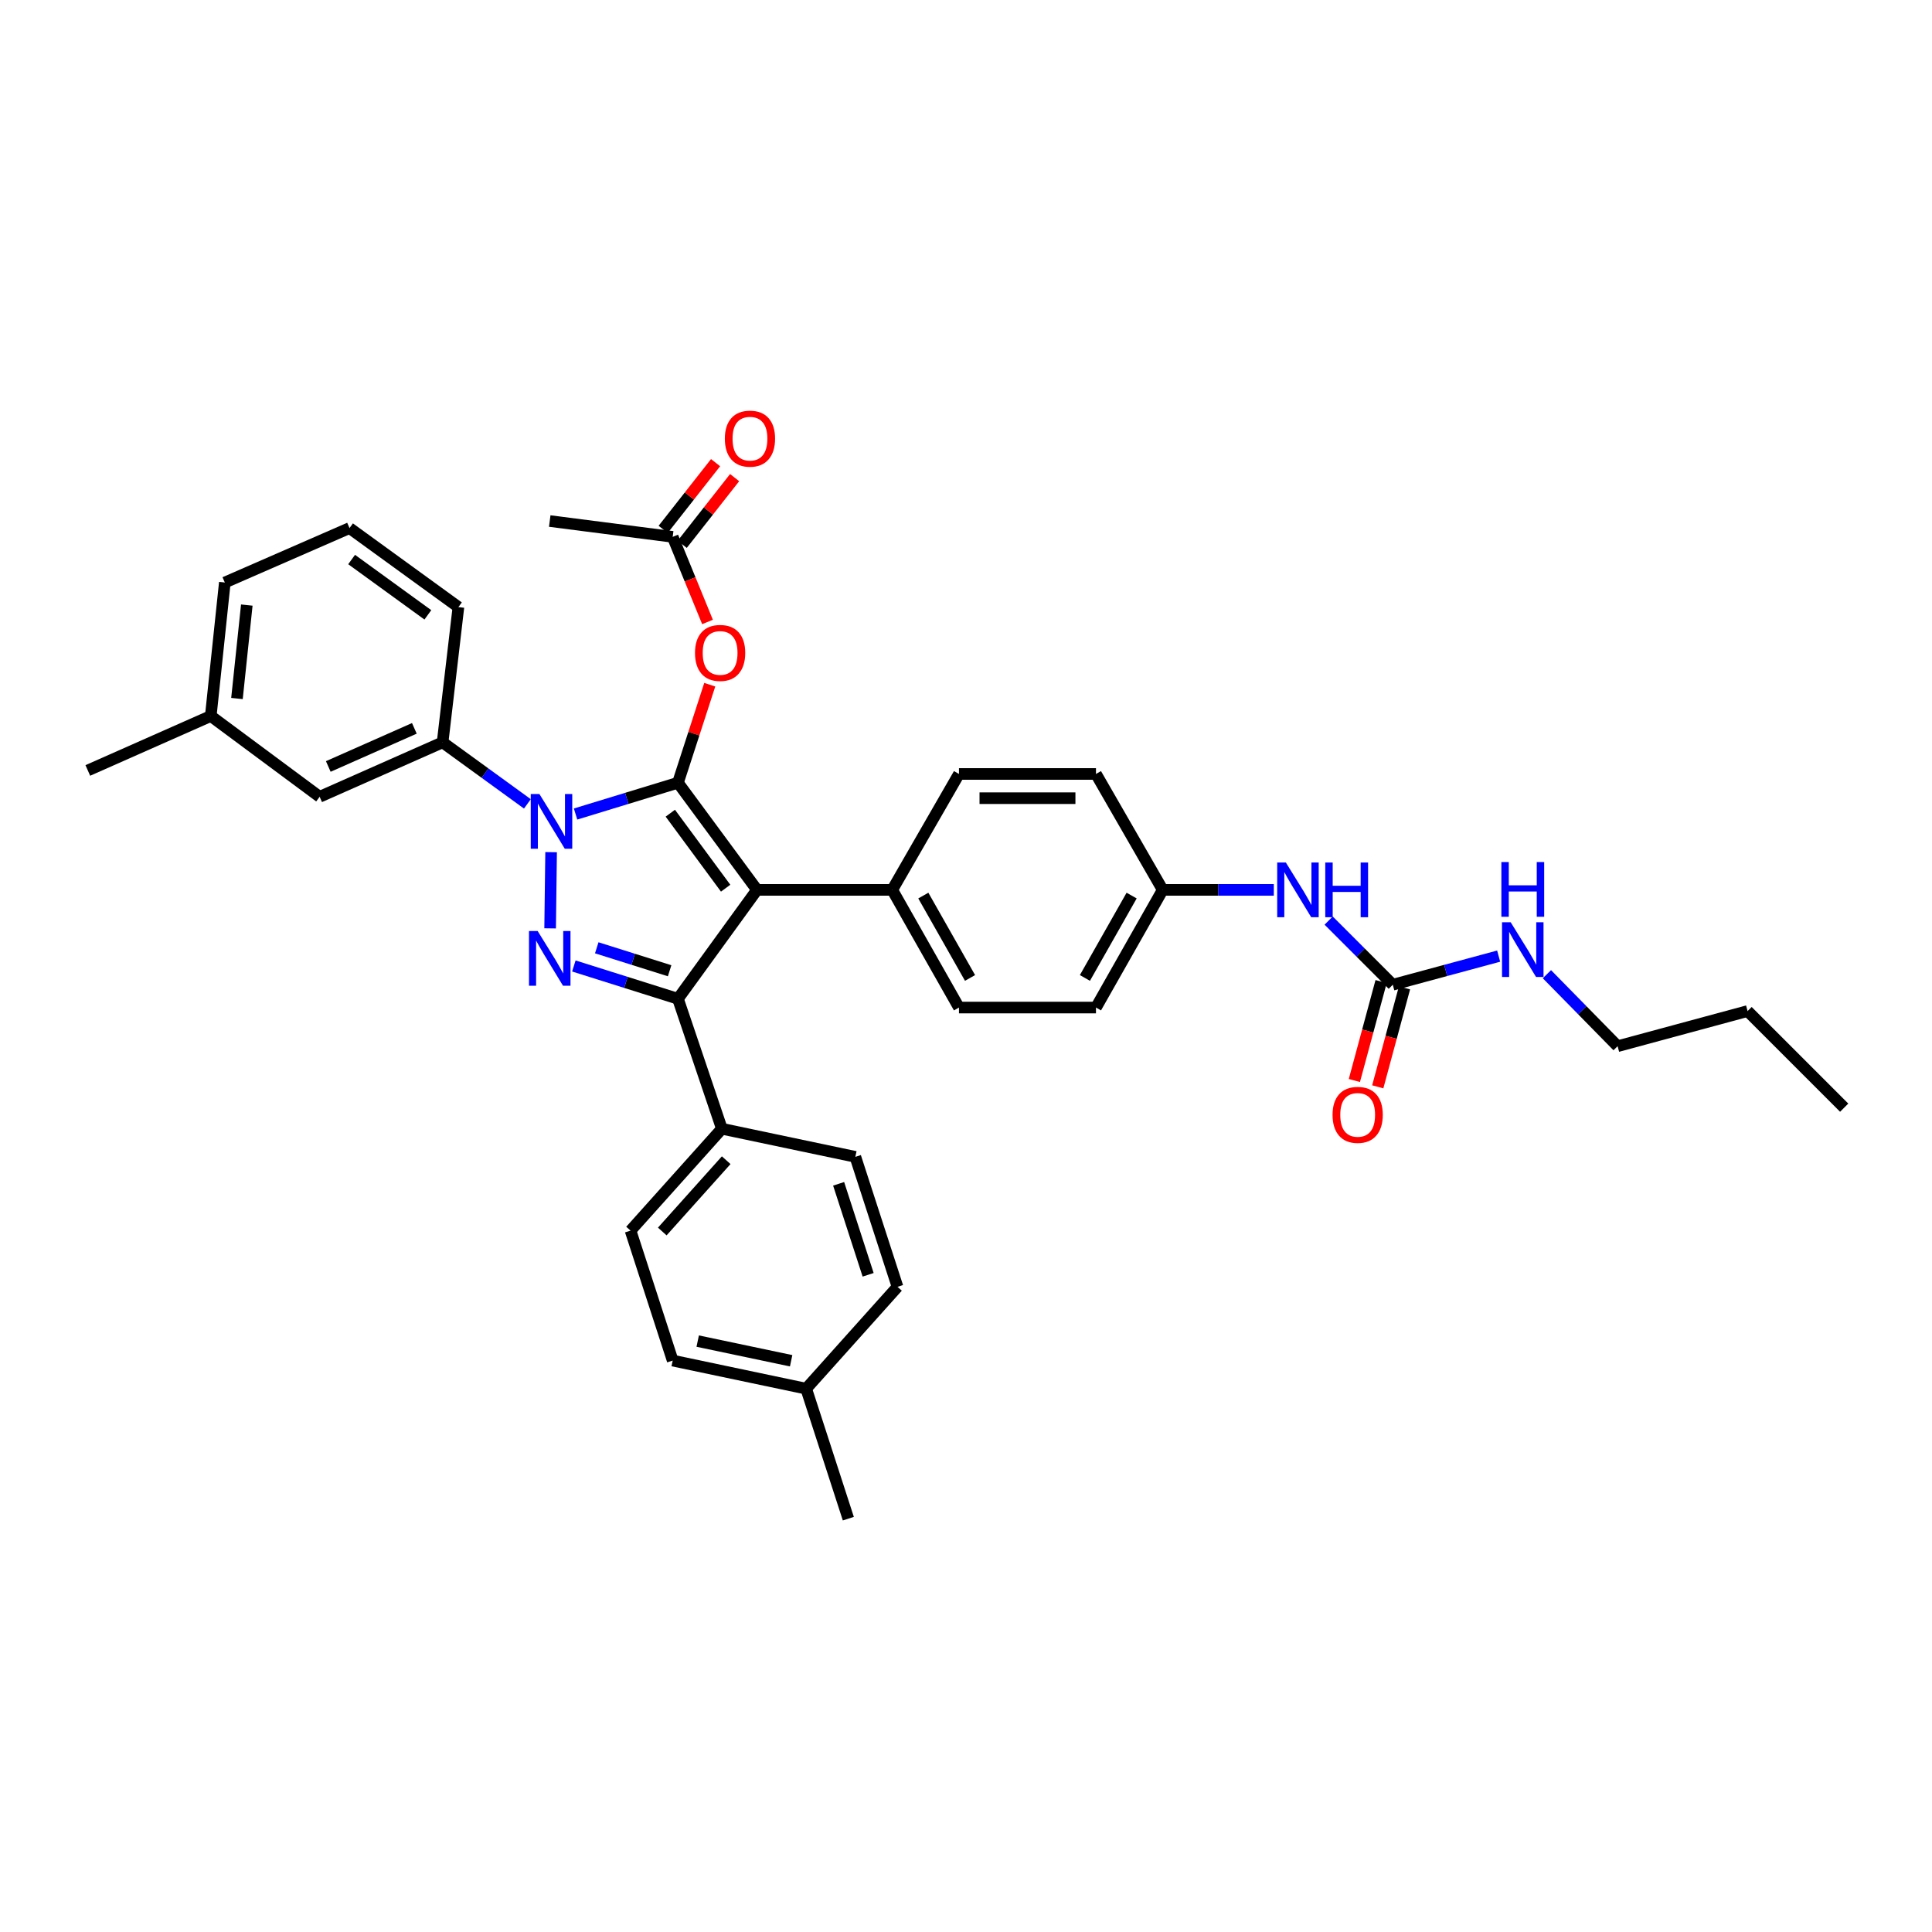 <?xml version='1.0' encoding='iso-8859-1'?>
<svg version='1.1' baseProfile='full'
              xmlns='http://www.w3.org/2000/svg'
                      xmlns:rdkit='http://www.rdkit.org/xml'
                      xmlns:xlink='http://www.w3.org/1999/xlink'
                  xml:space='preserve'
width='1000px' height='1000px' viewBox='0 0 1000 1000'>
<!-- END OF HEADER -->
<rect style='opacity:1.0;fill:#FFFFFF;stroke:none' width='1000' height='1000' x='0' y='0'> </rect>
<path class='bond-0' d='M 837.271,541.512 L 904.546,523.324' style='fill:none;fill-rule:evenodd;stroke:#000000;stroke-width:6px;stroke-linecap:butt;stroke-linejoin:miter;stroke-opacity:1' />
<path class='bond-1' d='M 837.271,541.512 L 818.974,522.874' style='fill:none;fill-rule:evenodd;stroke:#000000;stroke-width:6px;stroke-linecap:butt;stroke-linejoin:miter;stroke-opacity:1' />
<path class='bond-1' d='M 818.974,522.874 L 800.676,504.236' style='fill:none;fill-rule:evenodd;stroke:#0000FF;stroke-width:6px;stroke-linecap:butt;stroke-linejoin:miter;stroke-opacity:1' />
<path class='bond-2' d='M 687.711,476.494 L 704.31,493.093' style='fill:none;fill-rule:evenodd;stroke:#0000FF;stroke-width:6px;stroke-linecap:butt;stroke-linejoin:miter;stroke-opacity:1' />
<path class='bond-2' d='M 704.31,493.093 L 720.91,509.692' style='fill:none;fill-rule:evenodd;stroke:#000000;stroke-width:6px;stroke-linecap:butt;stroke-linejoin:miter;stroke-opacity:1' />
<path class='bond-3' d='M 659.326,460.598 L 630.571,460.598' style='fill:none;fill-rule:evenodd;stroke:#0000FF;stroke-width:6px;stroke-linecap:butt;stroke-linejoin:miter;stroke-opacity:1' />
<path class='bond-3' d='M 630.571,460.598 L 601.817,460.598' style='fill:none;fill-rule:evenodd;stroke:#000000;stroke-width:6px;stroke-linecap:butt;stroke-linejoin:miter;stroke-opacity:1' />
<path class='bond-4' d='M 714.858,508.057 L 707.938,533.663' style='fill:none;fill-rule:evenodd;stroke:#000000;stroke-width:6px;stroke-linecap:butt;stroke-linejoin:miter;stroke-opacity:1' />
<path class='bond-4' d='M 707.938,533.663 L 701.018,559.269' style='fill:none;fill-rule:evenodd;stroke:#FF0000;stroke-width:6px;stroke-linecap:butt;stroke-linejoin:miter;stroke-opacity:1' />
<path class='bond-4' d='M 726.962,511.328 L 720.042,536.934' style='fill:none;fill-rule:evenodd;stroke:#000000;stroke-width:6px;stroke-linecap:butt;stroke-linejoin:miter;stroke-opacity:1' />
<path class='bond-4' d='M 720.042,536.934 L 713.122,562.54' style='fill:none;fill-rule:evenodd;stroke:#FF0000;stroke-width:6px;stroke-linecap:butt;stroke-linejoin:miter;stroke-opacity:1' />
<path class='bond-5' d='M 720.91,509.692 L 748.306,502.289' style='fill:none;fill-rule:evenodd;stroke:#000000;stroke-width:6px;stroke-linecap:butt;stroke-linejoin:miter;stroke-opacity:1' />
<path class='bond-5' d='M 748.306,502.289 L 775.702,494.885' style='fill:none;fill-rule:evenodd;stroke:#0000FF;stroke-width:6px;stroke-linecap:butt;stroke-linejoin:miter;stroke-opacity:1' />
<path class='bond-6' d='M 904.546,523.324 L 954.545,573.331' style='fill:none;fill-rule:evenodd;stroke:#000000;stroke-width:6px;stroke-linecap:butt;stroke-linejoin:miter;stroke-opacity:1' />
<path class='bond-7' d='M 284.545,269.69 L 348.183,277.875' style='fill:none;fill-rule:evenodd;stroke:#000000;stroke-width:6px;stroke-linecap:butt;stroke-linejoin:miter;stroke-opacity:1' />
<path class='bond-8' d='M 348.183,277.875 L 357.195,299.902' style='fill:none;fill-rule:evenodd;stroke:#000000;stroke-width:6px;stroke-linecap:butt;stroke-linejoin:miter;stroke-opacity:1' />
<path class='bond-8' d='M 357.195,299.902 L 366.208,321.929' style='fill:none;fill-rule:evenodd;stroke:#FF0000;stroke-width:6px;stroke-linecap:butt;stroke-linejoin:miter;stroke-opacity:1' />
<path class='bond-9' d='M 353.113,281.747 L 366.678,264.481' style='fill:none;fill-rule:evenodd;stroke:#000000;stroke-width:6px;stroke-linecap:butt;stroke-linejoin:miter;stroke-opacity:1' />
<path class='bond-9' d='M 366.678,264.481 L 380.243,247.214' style='fill:none;fill-rule:evenodd;stroke:#FF0000;stroke-width:6px;stroke-linecap:butt;stroke-linejoin:miter;stroke-opacity:1' />
<path class='bond-9' d='M 343.253,274.002 L 356.818,256.735' style='fill:none;fill-rule:evenodd;stroke:#000000;stroke-width:6px;stroke-linecap:butt;stroke-linejoin:miter;stroke-opacity:1' />
<path class='bond-9' d='M 356.818,256.735 L 370.383,239.468' style='fill:none;fill-rule:evenodd;stroke:#FF0000;stroke-width:6px;stroke-linecap:butt;stroke-linejoin:miter;stroke-opacity:1' />
<path class='bond-10' d='M 367.368,354.398 L 359.138,379.771' style='fill:none;fill-rule:evenodd;stroke:#FF0000;stroke-width:6px;stroke-linecap:butt;stroke-linejoin:miter;stroke-opacity:1' />
<path class='bond-10' d='M 359.138,379.771 L 350.907,405.145' style='fill:none;fill-rule:evenodd;stroke:#000000;stroke-width:6px;stroke-linecap:butt;stroke-linejoin:miter;stroke-opacity:1' />
<path class='bond-11' d='M 350.907,516.965 L 391.816,460.598' style='fill:none;fill-rule:evenodd;stroke:#000000;stroke-width:6px;stroke-linecap:butt;stroke-linejoin:miter;stroke-opacity:1' />
<path class='bond-12' d='M 350.907,516.965 L 323.965,508.475' style='fill:none;fill-rule:evenodd;stroke:#000000;stroke-width:6px;stroke-linecap:butt;stroke-linejoin:miter;stroke-opacity:1' />
<path class='bond-12' d='M 323.965,508.475 L 297.024,499.986' style='fill:none;fill-rule:evenodd;stroke:#0000FF;stroke-width:6px;stroke-linecap:butt;stroke-linejoin:miter;stroke-opacity:1' />
<path class='bond-12' d='M 346.592,502.459 L 327.734,496.517' style='fill:none;fill-rule:evenodd;stroke:#000000;stroke-width:6px;stroke-linecap:butt;stroke-linejoin:miter;stroke-opacity:1' />
<path class='bond-12' d='M 327.734,496.517 L 308.875,490.574' style='fill:none;fill-rule:evenodd;stroke:#0000FF;stroke-width:6px;stroke-linecap:butt;stroke-linejoin:miter;stroke-opacity:1' />
<path class='bond-13' d='M 350.907,516.965 L 373.636,584.239' style='fill:none;fill-rule:evenodd;stroke:#000000;stroke-width:6px;stroke-linecap:butt;stroke-linejoin:miter;stroke-opacity:1' />
<path class='bond-14' d='M 391.816,460.598 L 461.821,460.598' style='fill:none;fill-rule:evenodd;stroke:#000000;stroke-width:6px;stroke-linecap:butt;stroke-linejoin:miter;stroke-opacity:1' />
<path class='bond-15' d='M 391.816,460.598 L 350.907,405.145' style='fill:none;fill-rule:evenodd;stroke:#000000;stroke-width:6px;stroke-linecap:butt;stroke-linejoin:miter;stroke-opacity:1' />
<path class='bond-15' d='M 375.59,459.724 L 346.953,420.906' style='fill:none;fill-rule:evenodd;stroke:#000000;stroke-width:6px;stroke-linecap:butt;stroke-linejoin:miter;stroke-opacity:1' />
<path class='bond-16' d='M 350.907,405.145 L 324.407,413.242' style='fill:none;fill-rule:evenodd;stroke:#000000;stroke-width:6px;stroke-linecap:butt;stroke-linejoin:miter;stroke-opacity:1' />
<path class='bond-16' d='M 324.407,413.242 L 297.908,421.339' style='fill:none;fill-rule:evenodd;stroke:#0000FF;stroke-width:6px;stroke-linecap:butt;stroke-linejoin:miter;stroke-opacity:1' />
<path class='bond-17' d='M 285.252,441.076 L 284.744,480.519' style='fill:none;fill-rule:evenodd;stroke:#0000FF;stroke-width:6px;stroke-linecap:butt;stroke-linejoin:miter;stroke-opacity:1' />
<path class='bond-18' d='M 272.976,416.084 L 251.033,400.159' style='fill:none;fill-rule:evenodd;stroke:#0000FF;stroke-width:6px;stroke-linecap:butt;stroke-linejoin:miter;stroke-opacity:1' />
<path class='bond-18' d='M 251.033,400.159 L 229.091,384.234' style='fill:none;fill-rule:evenodd;stroke:#000000;stroke-width:6px;stroke-linecap:butt;stroke-linejoin:miter;stroke-opacity:1' />
<path class='bond-19' d='M 109.093,370.602 L 116.365,301.509' style='fill:none;fill-rule:evenodd;stroke:#000000;stroke-width:6px;stroke-linecap:butt;stroke-linejoin:miter;stroke-opacity:1' />
<path class='bond-19' d='M 122.653,361.55 L 127.744,313.185' style='fill:none;fill-rule:evenodd;stroke:#000000;stroke-width:6px;stroke-linecap:butt;stroke-linejoin:miter;stroke-opacity:1' />
<path class='bond-20' d='M 109.093,370.602 L 165.452,412.417' style='fill:none;fill-rule:evenodd;stroke:#000000;stroke-width:6px;stroke-linecap:butt;stroke-linejoin:miter;stroke-opacity:1' />
<path class='bond-21' d='M 109.093,370.602 L 45.455,398.785' style='fill:none;fill-rule:evenodd;stroke:#000000;stroke-width:6px;stroke-linecap:butt;stroke-linejoin:miter;stroke-opacity:1' />
<path class='bond-22' d='M 116.365,301.509 L 180.909,273.326' style='fill:none;fill-rule:evenodd;stroke:#000000;stroke-width:6px;stroke-linecap:butt;stroke-linejoin:miter;stroke-opacity:1' />
<path class='bond-23' d='M 180.909,273.326 L 237.275,314.235' style='fill:none;fill-rule:evenodd;stroke:#000000;stroke-width:6px;stroke-linecap:butt;stroke-linejoin:miter;stroke-opacity:1' />
<path class='bond-23' d='M 181.999,289.61 L 221.456,318.246' style='fill:none;fill-rule:evenodd;stroke:#000000;stroke-width:6px;stroke-linecap:butt;stroke-linejoin:miter;stroke-opacity:1' />
<path class='bond-24' d='M 348.183,704.237 L 417.276,718.781' style='fill:none;fill-rule:evenodd;stroke:#000000;stroke-width:6px;stroke-linecap:butt;stroke-linejoin:miter;stroke-opacity:1' />
<path class='bond-24' d='M 361.13,694.149 L 409.494,704.33' style='fill:none;fill-rule:evenodd;stroke:#000000;stroke-width:6px;stroke-linecap:butt;stroke-linejoin:miter;stroke-opacity:1' />
<path class='bond-25' d='M 348.183,704.237 L 326.366,636.962' style='fill:none;fill-rule:evenodd;stroke:#000000;stroke-width:6px;stroke-linecap:butt;stroke-linejoin:miter;stroke-opacity:1' />
<path class='bond-26' d='M 417.276,718.781 L 464.545,666.058' style='fill:none;fill-rule:evenodd;stroke:#000000;stroke-width:6px;stroke-linecap:butt;stroke-linejoin:miter;stroke-opacity:1' />
<path class='bond-27' d='M 417.276,718.781 L 439.092,786.056' style='fill:none;fill-rule:evenodd;stroke:#000000;stroke-width:6px;stroke-linecap:butt;stroke-linejoin:miter;stroke-opacity:1' />
<path class='bond-28' d='M 601.817,460.598 L 567.275,521.506' style='fill:none;fill-rule:evenodd;stroke:#000000;stroke-width:6px;stroke-linecap:butt;stroke-linejoin:miter;stroke-opacity:1' />
<path class='bond-28' d='M 585.73,463.549 L 561.55,506.185' style='fill:none;fill-rule:evenodd;stroke:#000000;stroke-width:6px;stroke-linecap:butt;stroke-linejoin:miter;stroke-opacity:1' />
<path class='bond-29' d='M 601.817,460.598 L 567.275,400.603' style='fill:none;fill-rule:evenodd;stroke:#000000;stroke-width:6px;stroke-linecap:butt;stroke-linejoin:miter;stroke-opacity:1' />
<path class='bond-30' d='M 567.275,521.506 L 496.364,521.506' style='fill:none;fill-rule:evenodd;stroke:#000000;stroke-width:6px;stroke-linecap:butt;stroke-linejoin:miter;stroke-opacity:1' />
<path class='bond-31' d='M 567.275,400.603 L 496.364,400.603' style='fill:none;fill-rule:evenodd;stroke:#000000;stroke-width:6px;stroke-linecap:butt;stroke-linejoin:miter;stroke-opacity:1' />
<path class='bond-31' d='M 556.638,413.141 L 507.001,413.141' style='fill:none;fill-rule:evenodd;stroke:#000000;stroke-width:6px;stroke-linecap:butt;stroke-linejoin:miter;stroke-opacity:1' />
<path class='bond-32' d='M 461.821,460.598 L 496.364,400.603' style='fill:none;fill-rule:evenodd;stroke:#000000;stroke-width:6px;stroke-linecap:butt;stroke-linejoin:miter;stroke-opacity:1' />
<path class='bond-33' d='M 461.821,460.598 L 496.364,521.506' style='fill:none;fill-rule:evenodd;stroke:#000000;stroke-width:6px;stroke-linecap:butt;stroke-linejoin:miter;stroke-opacity:1' />
<path class='bond-33' d='M 477.909,463.549 L 502.089,506.185' style='fill:none;fill-rule:evenodd;stroke:#000000;stroke-width:6px;stroke-linecap:butt;stroke-linejoin:miter;stroke-opacity:1' />
<path class='bond-34' d='M 464.545,666.058 L 442.728,598.783' style='fill:none;fill-rule:evenodd;stroke:#000000;stroke-width:6px;stroke-linecap:butt;stroke-linejoin:miter;stroke-opacity:1' />
<path class='bond-34' d='M 449.345,659.835 L 434.074,612.742' style='fill:none;fill-rule:evenodd;stroke:#000000;stroke-width:6px;stroke-linecap:butt;stroke-linejoin:miter;stroke-opacity:1' />
<path class='bond-35' d='M 442.728,598.783 L 373.636,584.239' style='fill:none;fill-rule:evenodd;stroke:#000000;stroke-width:6px;stroke-linecap:butt;stroke-linejoin:miter;stroke-opacity:1' />
<path class='bond-36' d='M 373.636,584.239 L 326.366,636.962' style='fill:none;fill-rule:evenodd;stroke:#000000;stroke-width:6px;stroke-linecap:butt;stroke-linejoin:miter;stroke-opacity:1' />
<path class='bond-36' d='M 375.881,600.517 L 342.792,637.424' style='fill:none;fill-rule:evenodd;stroke:#000000;stroke-width:6px;stroke-linecap:butt;stroke-linejoin:miter;stroke-opacity:1' />
<path class='bond-37' d='M 237.275,314.235 L 229.091,384.234' style='fill:none;fill-rule:evenodd;stroke:#000000;stroke-width:6px;stroke-linecap:butt;stroke-linejoin:miter;stroke-opacity:1' />
<path class='bond-38' d='M 229.091,384.234 L 165.452,412.417' style='fill:none;fill-rule:evenodd;stroke:#000000;stroke-width:6px;stroke-linecap:butt;stroke-linejoin:miter;stroke-opacity:1' />
<path class='bond-38' d='M 214.468,376.997 L 169.921,396.725' style='fill:none;fill-rule:evenodd;stroke:#000000;stroke-width:6px;stroke-linecap:butt;stroke-linejoin:miter;stroke-opacity:1' />
<path  class='atom-1' d='M 665.555 446.438
L 674.835 461.438
Q 675.755 462.918, 677.235 465.598
Q 678.715 468.278, 678.795 468.438
L 678.795 446.438
L 682.555 446.438
L 682.555 474.758
L 678.675 474.758
L 668.715 458.358
Q 667.555 456.438, 666.315 454.238
Q 665.115 452.038, 664.755 451.358
L 664.755 474.758
L 661.075 474.758
L 661.075 446.438
L 665.555 446.438
' fill='#0000FF'/>
<path  class='atom-1' d='M 685.955 446.438
L 689.795 446.438
L 689.795 458.478
L 704.275 458.478
L 704.275 446.438
L 708.115 446.438
L 708.115 474.758
L 704.275 474.758
L 704.275 461.678
L 689.795 461.678
L 689.795 474.758
L 685.955 474.758
L 685.955 446.438
' fill='#0000FF'/>
<path  class='atom-3' d='M 689.729 577.047
Q 689.729 570.247, 693.089 566.447
Q 696.449 562.647, 702.729 562.647
Q 709.009 562.647, 712.369 566.447
Q 715.729 570.247, 715.729 577.047
Q 715.729 583.927, 712.329 587.847
Q 708.929 591.727, 702.729 591.727
Q 696.489 591.727, 693.089 587.847
Q 689.729 583.967, 689.729 577.047
M 702.729 588.527
Q 707.049 588.527, 709.369 585.647
Q 711.729 582.727, 711.729 577.047
Q 711.729 571.487, 709.369 568.687
Q 707.049 565.847, 702.729 565.847
Q 698.409 565.847, 696.049 568.647
Q 693.729 571.447, 693.729 577.047
Q 693.729 582.767, 696.049 585.647
Q 698.409 588.527, 702.729 588.527
' fill='#FF0000'/>
<path  class='atom-4' d='M 781.924 477.352
L 791.204 492.352
Q 792.124 493.832, 793.604 496.512
Q 795.084 499.192, 795.164 499.352
L 795.164 477.352
L 798.924 477.352
L 798.924 505.672
L 795.044 505.672
L 785.084 489.272
Q 783.924 487.352, 782.684 485.152
Q 781.484 482.952, 781.124 482.272
L 781.124 505.672
L 777.444 505.672
L 777.444 477.352
L 781.924 477.352
' fill='#0000FF'/>
<path  class='atom-4' d='M 777.104 446.2
L 780.944 446.2
L 780.944 458.24
L 795.424 458.24
L 795.424 446.2
L 799.264 446.2
L 799.264 474.52
L 795.424 474.52
L 795.424 461.44
L 780.944 461.44
L 780.944 474.52
L 777.104 474.52
L 777.104 446.2
' fill='#0000FF'/>
<path  class='atom-8' d='M 359.73 337.95
Q 359.73 331.15, 363.09 327.35
Q 366.45 323.55, 372.73 323.55
Q 379.01 323.55, 382.37 327.35
Q 385.73 331.15, 385.73 337.95
Q 385.73 344.83, 382.33 348.75
Q 378.93 352.63, 372.73 352.63
Q 366.49 352.63, 363.09 348.75
Q 359.73 344.87, 359.73 337.95
M 372.73 349.43
Q 377.05 349.43, 379.37 346.55
Q 381.73 343.63, 381.73 337.95
Q 381.73 332.39, 379.37 329.59
Q 377.05 326.75, 372.73 326.75
Q 368.41 326.75, 366.05 329.55
Q 363.73 332.35, 363.73 337.95
Q 363.73 343.67, 366.05 346.55
Q 368.41 349.43, 372.73 349.43
' fill='#FF0000'/>
<path  class='atom-9' d='M 375.18 227.042
Q 375.18 220.242, 378.54 216.442
Q 381.9 212.642, 388.18 212.642
Q 394.46 212.642, 397.82 216.442
Q 401.18 220.242, 401.18 227.042
Q 401.18 233.922, 397.78 237.842
Q 394.38 241.722, 388.18 241.722
Q 381.94 241.722, 378.54 237.842
Q 375.18 233.962, 375.18 227.042
M 388.18 238.522
Q 392.5 238.522, 394.82 235.642
Q 397.18 232.722, 397.18 227.042
Q 397.18 221.482, 394.82 218.682
Q 392.5 215.842, 388.18 215.842
Q 383.86 215.842, 381.5 218.642
Q 379.18 221.442, 379.18 227.042
Q 379.18 232.762, 381.5 235.642
Q 383.86 238.522, 388.18 238.522
' fill='#FF0000'/>
<path  class='atom-13' d='M 279.197 410.983
L 288.477 425.983
Q 289.397 427.463, 290.877 430.143
Q 292.357 432.823, 292.437 432.983
L 292.437 410.983
L 296.197 410.983
L 296.197 439.303
L 292.317 439.303
L 282.357 422.903
Q 281.197 420.983, 279.957 418.783
Q 278.757 416.583, 278.397 415.903
L 278.397 439.303
L 274.717 439.303
L 274.717 410.983
L 279.197 410.983
' fill='#0000FF'/>
<path  class='atom-14' d='M 278.285 481.894
L 287.565 496.894
Q 288.485 498.374, 289.965 501.054
Q 291.445 503.734, 291.525 503.894
L 291.525 481.894
L 295.285 481.894
L 295.285 510.214
L 291.405 510.214
L 281.445 493.814
Q 280.285 491.894, 279.045 489.694
Q 277.845 487.494, 277.485 486.814
L 277.485 510.214
L 273.805 510.214
L 273.805 481.894
L 278.285 481.894
' fill='#0000FF'/>
</svg>
